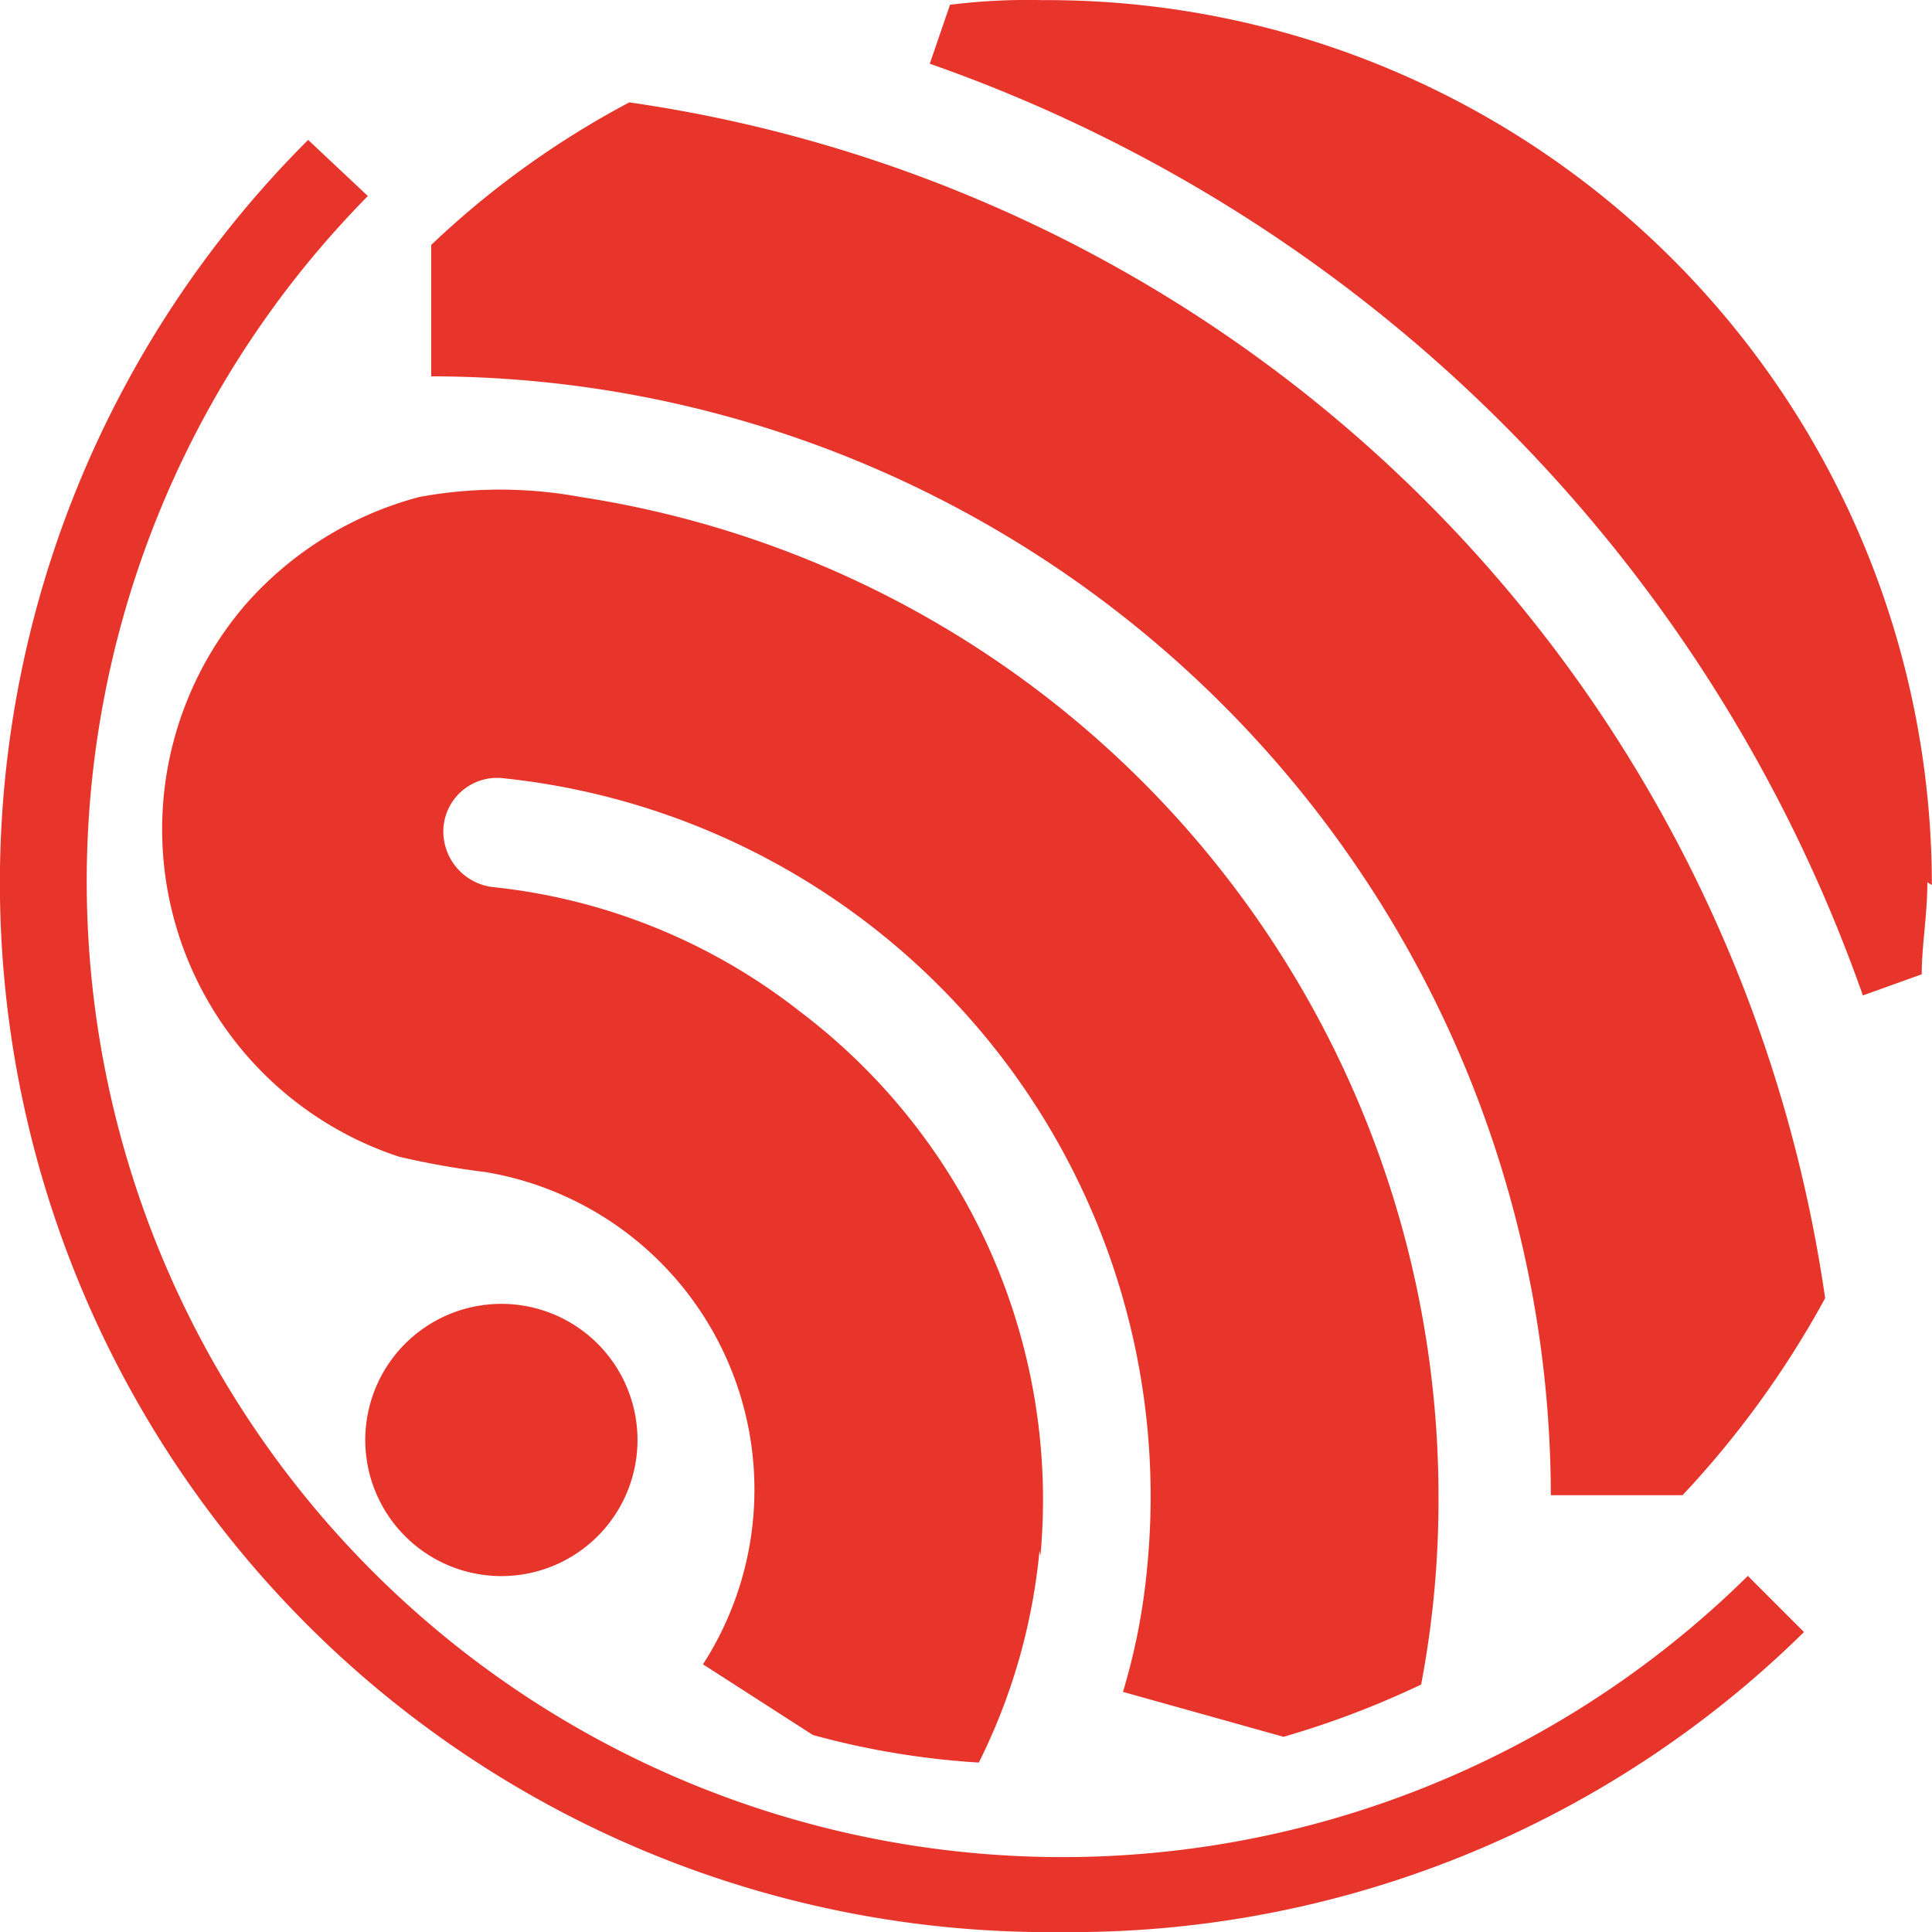 <svg xmlns="http://www.w3.org/2000/svg" width="64" height="64.001" viewBox="0 0 64 64.001">
  <g id="espressif" transform="translate(17317 16029)">
    <rect id="Rectangle_2191" data-name="Rectangle 2191" width="64" height="64" transform="translate(-17317 -16029)" fill="none"/>
    <path id="Union_22" data-name="Union 22" d="M34.857,64A34.76,34.76,0,0,1,10.208,4.631L12.186,6.49A32.324,32.324,0,0,0,57.9,52.2l1.86,1.86A34.611,34.611,0,0,1,35.464,64Zm-7.923-6.526-3.647-2.346a10.667,10.667,0,0,0-7.2-16.305,27.279,27.279,0,0,1-2.863-.508,11.417,11.417,0,0,1-5.084-18.3,11.608,11.608,0,0,1,5.752-3.556,14.717,14.717,0,0,1,5.337,0A33.5,33.5,0,0,1,47.652,49.548a32.623,32.623,0,0,1-.575,6.25,29.772,29.772,0,0,1-4.558,1.732L37.2,56.042a20.885,20.885,0,0,0,.8-4.113A23.922,23.922,0,0,0,16.667,25.776a1.78,1.78,0,0,0-1.978,1.652A1.86,1.86,0,0,0,16.3,29.379a19.777,19.777,0,0,1,10.211,4.134,20.268,20.268,0,0,1,7.955,18.018l-.032-.161a19.824,19.824,0,0,1-2.009,7.013,26.878,26.878,0,0,1-5.486-.91ZM12.1,47.691a4.509,4.509,0,1,1,4.515,4.515A4.509,4.509,0,0,1,12.1,47.691Zm39.273,1.836A37.122,37.122,0,0,0,14.284,12.463V8.11a29.613,29.613,0,0,1,6.564-4.723A46.758,46.758,0,0,1,60.46,43a31.688,31.688,0,0,1-4.723,6.526ZM30.8,2.107l.67-1.953A20.773,20.773,0,0,1,34.522,0,29.313,29.313,0,0,1,63.995,29.315l-.149-.093c0,1.1-.186,2.079-.186,3.049l-1.95.7A50.45,50.45,0,0,0,30.8,2.107Z" transform="translate(-17317 -16028.996)" fill="#e7352c"/>
  </g>
</svg>
